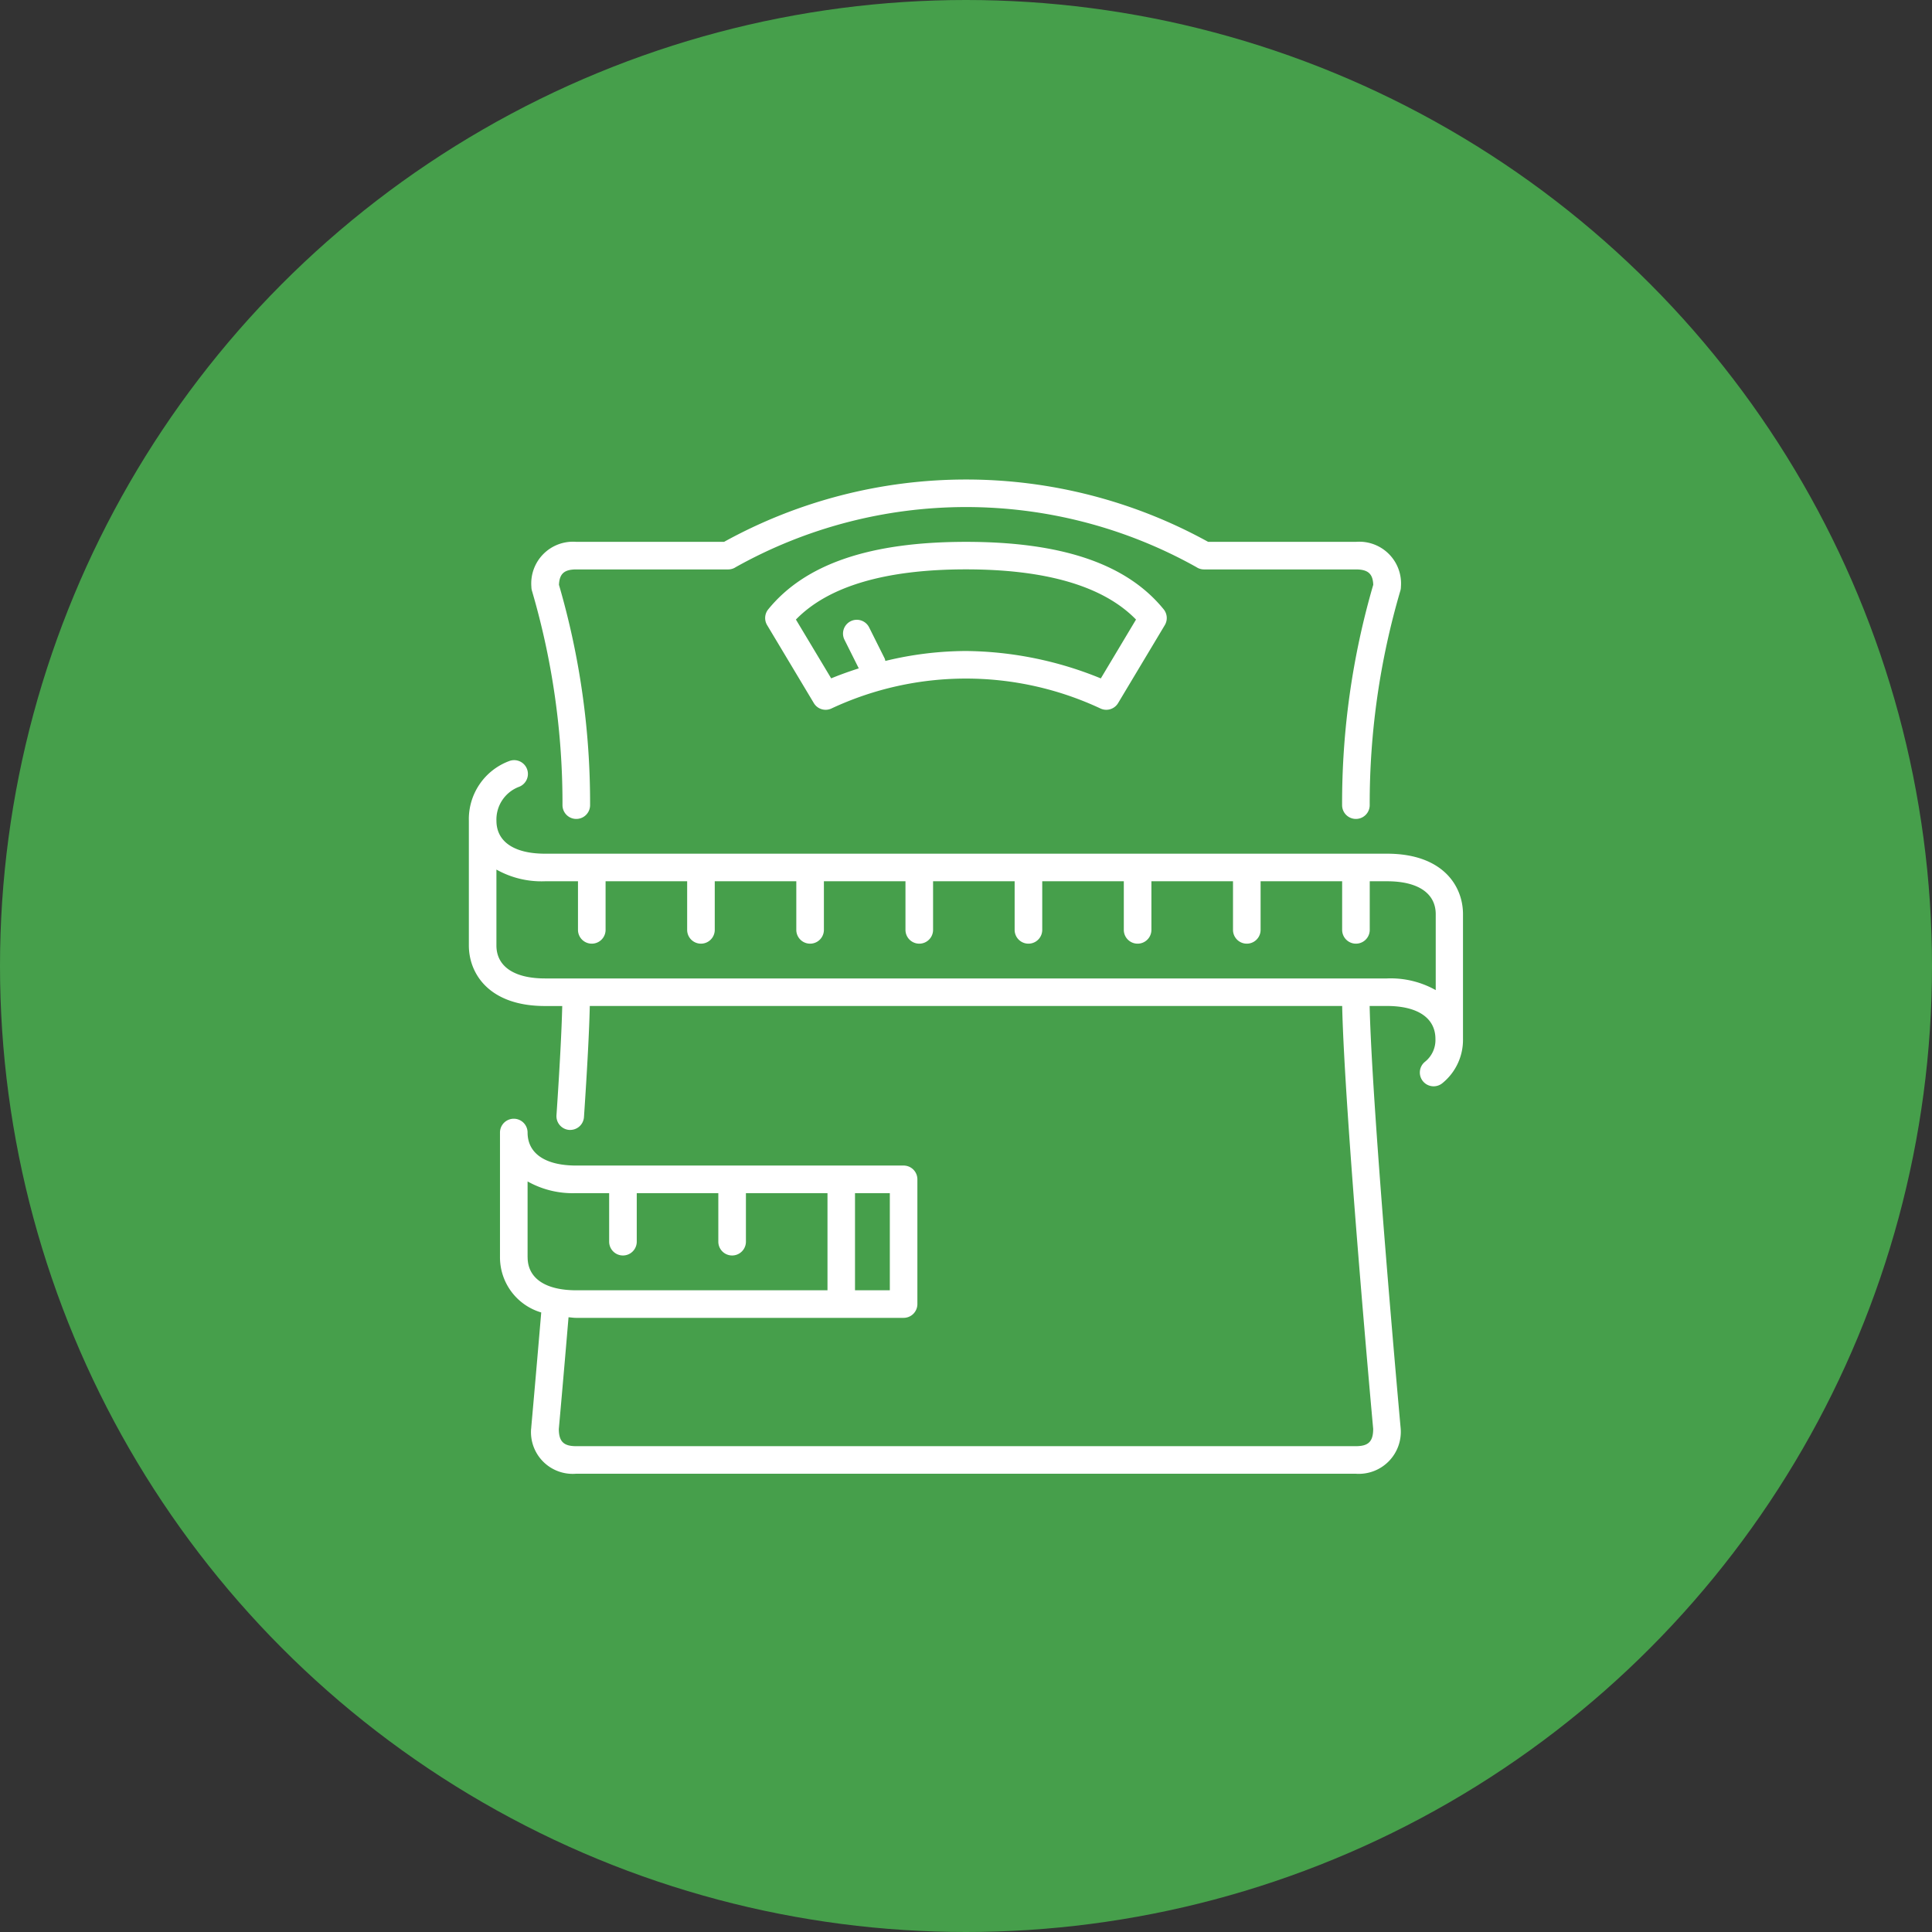 <svg xmlns="http://www.w3.org/2000/svg" width="91" height="91" viewBox="0 0 91 91">
  <rect x="0" y="0" width="91" height="91" fill="#333333" stroke="none"/>
  <g id="Group_93" data-name="Group 93" transform="translate(-1046 -466)">
    <g id="Group_92" data-name="Group 92">
      <circle id="Ellipse_1" data-name="Ellipse 1" cx="45.5" cy="45.5" r="45.5" transform="translate(1046 466)" fill="#469f4b"/>
    </g>
    <g id="Group_69" data-name="Group 69" transform="translate(-2455.088 -971.388)">
      <path id="Path_164" data-name="Path 164" d="M3552.373,1464.127c-4.526,0-7.573,1.04-9.315,3.178a.648.648,0,0,0-.054.743l2.2,3.673a.647.647,0,0,0,.847.247,14.948,14.948,0,0,1,12.638,0,.639.639,0,0,0,.289.069.649.649,0,0,0,.558-.315l2.2-3.673a.651.651,0,0,0-.053-.744C3559.945,1465.167,3556.9,1464.127,3552.373,1464.127Zm6.349,6.432a17.141,17.141,0,0,0-6.349-1.291,16.265,16.265,0,0,0-3.8.468.66.66,0,0,0-.029-.11l-.734-1.469a.649.649,0,1,0-1.162.581l.674,1.348c-.537.172-.987.341-1.3.471l-1.661-2.77c1.525-1.569,4.218-2.364,8.009-2.364s6.483.795,8.01,2.364Z" transform="translate(-5.784 -1.217)" fill="#fff"/>
      <path id="Path_165" data-name="Path 165" d="M3566.417,1483.076h-39.657c-1.455,0-2.289-.566-2.289-1.553a1.646,1.646,0,0,1,1.049-1.591.649.649,0,0,0-.431-1.225,2.917,2.917,0,0,0-1.917,2.817v5.875c0,1.315.94,2.852,3.588,2.852h.81c-.027,1.145-.117,2.865-.271,5.145a.649.649,0,0,0,.605.691h.044a.649.649,0,0,0,.646-.607c.156-2.313.248-4.061.274-5.231h35.438c.114,5.063,1.406,19.337,1.461,19.915,0,.6-.222.819-.821.819h-36.719c-.592,0-.813-.22-.818-.806.02-.216.214-2.373.458-5.266.122.008.229.028.36.028h15.422a.649.649,0,0,0,.649-.65v-5.875a.649.649,0,0,0-.649-.649h-15.422c-1.454,0-2.289-.567-2.289-1.555a.649.649,0,1,0-1.3,0v5.875a2.709,2.709,0,0,0,1.943,2.6c-.262,3.1-.471,5.418-.471,5.42s0,.019,0,.03-.006.018-.006.029a1.965,1.965,0,0,0,2.118,2.117h36.719a1.979,1.979,0,0,0,2.117-2.176c-.015-.155-1.34-14.8-1.458-19.856h.811c1.454,0,2.288.566,2.288,1.554a1.308,1.308,0,0,1-.492,1.074.649.649,0,0,0,.814,1.012,2.622,2.622,0,0,0,.976-2.085v-5.876C3570,1484.613,3569.064,1483.076,3566.417,1483.076ZM3543,1503.64h-1.64v-4.576H3543Zm-17.062-1.555v-3.572a4.333,4.333,0,0,0,2.289.551h1.553v2.287a.649.649,0,1,0,1.3,0v-2.287h3.842v2.287a.649.649,0,1,0,1.3,0v-2.287h3.842v4.576h-11.835C3526.775,1503.64,3525.94,1503.073,3525.94,1502.085Zm40.478-13.133h-39.657c-1.455,0-2.289-.567-2.289-1.554v-3.574a4.337,4.337,0,0,0,2.289.551h1.553v2.289a.649.649,0,0,0,1.3,0v-2.289h3.842v2.289a.649.649,0,0,0,1.3,0v-2.289h3.841v2.289a.649.649,0,0,0,1.3,0v-2.289h3.842v2.289a.649.649,0,0,0,1.3,0v-2.289h3.842v2.289a.649.649,0,0,0,1.3,0v-2.289h3.842v2.289a.649.649,0,0,0,1.3,0v-2.289h3.843v2.289a.649.649,0,0,0,1.3,0v-2.289h3.841v2.289a.649.649,0,0,0,1.3,0v-2.289h.82c1.454,0,2.288.566,2.288,1.553v3.574A4.33,4.33,0,0,0,3566.417,1488.952Z" transform="translate(0 -5.478)" fill="#fff"/>
      <path id="Path_166" data-name="Path 166" d="M3528.8,1475.311a.649.649,0,1,0,1.3,0,36.678,36.678,0,0,0-1.466-10.377c.023-.527.252-.725.817-.725h7.152a.646.646,0,0,0,.361-.11,22.213,22.213,0,0,1,21.692,0,.645.645,0,0,0,.36.11h7.154c.566,0,.8.2.818.724a36.692,36.692,0,0,0-1.467,10.378.649.649,0,0,0,1.3,0,35.534,35.534,0,0,1,1.437-10.076.654.654,0,0,0,.033-.206,1.966,1.966,0,0,0-2.12-2.119h-6.96a23.6,23.6,0,0,0-22.8,0h-6.958a1.965,1.965,0,0,0-2.118,2.119.676.676,0,0,0,.033.206A35.519,35.519,0,0,1,3528.8,1475.311Z" transform="translate(-1.218)" fill="#fff"/>
    </g>
  </g>
</svg>
